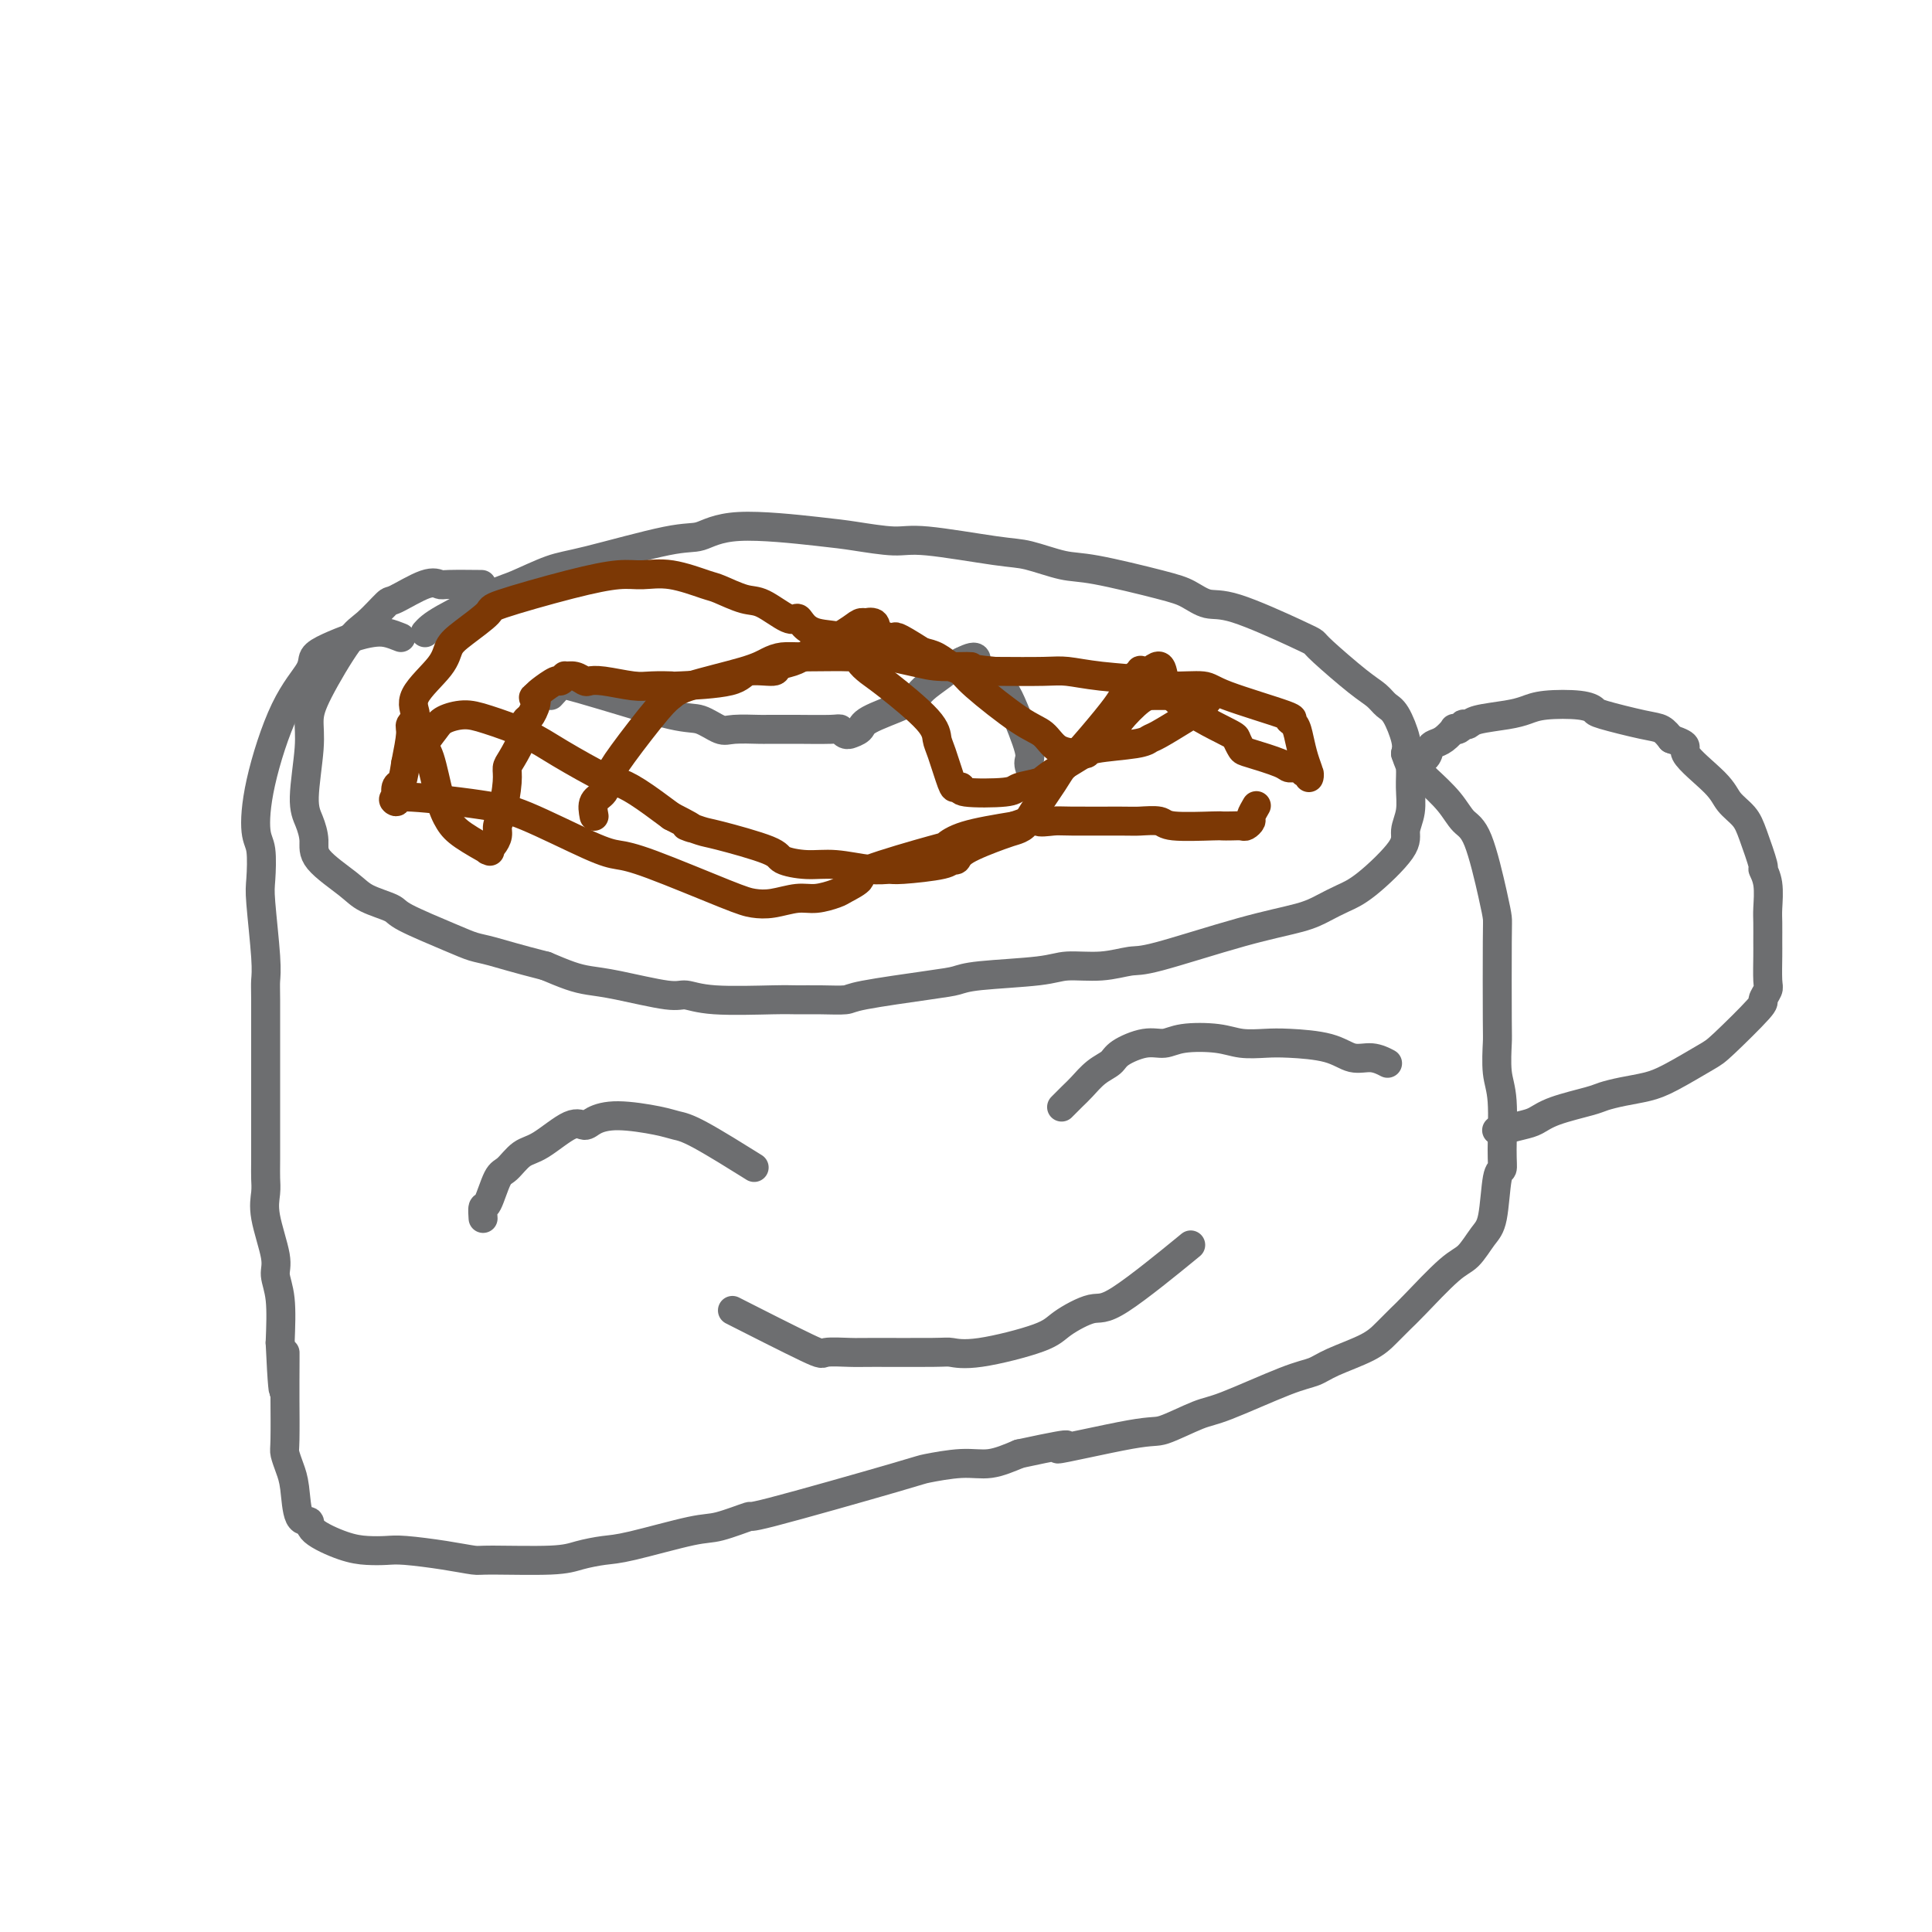 <svg viewBox='0 0 400 400' version='1.1' xmlns='http://www.w3.org/2000/svg' xmlns:xlink='http://www.w3.org/1999/xlink'><g fill='none' stroke='#6D6E70' stroke-width='6' stroke-linecap='round' stroke-linejoin='round'><path d='M88,131c0.662,-0.740 1.324,-1.480 4,-3c2.676,-1.520 7.366,-3.819 10,-5c2.634,-1.181 3.210,-1.242 5,-2c1.790,-0.758 4.793,-2.211 7,-3c2.207,-0.789 3.619,-0.912 8,-2c4.381,-1.088 11.732,-3.140 16,-4c4.268,-0.860 5.454,-0.527 7,-1c1.546,-0.473 3.454,-1.750 8,-2c4.546,-0.250 11.731,0.529 16,1c4.269,0.471 5.622,0.636 8,1c2.378,0.364 5.780,0.928 8,1c2.220,0.072 3.257,-0.347 7,0c3.743,0.347 10.192,1.462 14,2c3.808,0.538 4.976,0.500 7,1c2.024,0.500 4.904,1.539 7,2c2.096,0.461 3.406,0.343 7,1c3.594,0.657 9.470,2.088 13,3c3.530,0.912 4.715,1.305 6,2c1.285,0.695 2.671,1.691 4,2c1.329,0.309 2.599,-0.069 6,1c3.401,1.069 8.931,3.584 12,5c3.069,1.416 3.676,1.731 4,2c0.324,0.269 0.366,0.492 2,2c1.634,1.508 4.862,4.301 7,6c2.138,1.699 3.186,2.303 4,3c0.814,0.697 1.393,1.486 2,2c0.607,0.514 1.240,0.754 2,2c0.760,1.246 1.646,3.499 2,5c0.354,1.501 0.177,2.251 0,3'/><path d='M291,156c0.541,1.741 0.893,2.093 1,3c0.107,0.907 -0.032,2.368 0,4c0.032,1.632 0.235,3.434 0,5c-0.235,1.566 -0.909,2.895 -1,4c-0.091,1.105 0.399,1.987 -1,4c-1.399,2.013 -4.688,5.159 -7,7c-2.312,1.841 -3.648,2.378 -5,3c-1.352,0.622 -2.719,1.328 -4,2c-1.281,0.672 -2.475,1.308 -5,2c-2.525,0.692 -6.381,1.438 -12,3c-5.619,1.562 -13.002,3.938 -17,5c-3.998,1.062 -4.611,0.809 -6,1c-1.389,0.191 -3.554,0.825 -6,1c-2.446,0.175 -5.173,-0.109 -7,0c-1.827,0.109 -2.752,0.610 -6,1c-3.248,0.390 -8.818,0.669 -12,1c-3.182,0.331 -3.977,0.716 -5,1c-1.023,0.284 -2.273,0.469 -6,1c-3.727,0.531 -9.931,1.410 -13,2c-3.069,0.590 -3.002,0.891 -4,1c-0.998,0.109 -3.062,0.025 -5,0c-1.938,-0.025 -3.751,0.009 -5,0c-1.249,-0.009 -1.932,-0.062 -5,0c-3.068,0.062 -8.519,0.238 -12,0c-3.481,-0.238 -4.993,-0.889 -6,-1c-1.007,-0.111 -1.510,0.318 -4,0c-2.490,-0.318 -6.966,-1.384 -10,-2c-3.034,-0.616 -4.624,-0.781 -6,-1c-1.376,-0.219 -2.536,-0.491 -4,-1c-1.464,-0.509 -3.232,-1.254 -5,-2'/><path d='M113,200c-6.160,-1.564 -9.062,-2.474 -11,-3c-1.938,-0.526 -2.914,-0.668 -4,-1c-1.086,-0.332 -2.282,-0.852 -5,-2c-2.718,-1.148 -6.956,-2.922 -9,-4c-2.044,-1.078 -1.892,-1.460 -3,-2c-1.108,-0.540 -3.476,-1.239 -5,-2c-1.524,-0.761 -2.203,-1.583 -4,-3c-1.797,-1.417 -4.712,-3.428 -6,-5c-1.288,-1.572 -0.948,-2.706 -1,-4c-0.052,-1.294 -0.495,-2.749 -1,-4c-0.505,-1.251 -1.072,-2.300 -1,-5c0.072,-2.700 0.783,-7.053 1,-10c0.217,-2.947 -0.061,-4.489 0,-6c0.061,-1.511 0.460,-2.990 2,-6c1.540,-3.010 4.222,-7.550 6,-10c1.778,-2.450 2.651,-2.810 4,-4c1.349,-1.190 3.172,-3.208 4,-4c0.828,-0.792 0.661,-0.356 2,-1c1.339,-0.644 4.185,-2.369 6,-3c1.815,-0.631 2.600,-0.169 3,0c0.400,0.169 0.415,0.046 2,0c1.585,-0.046 4.738,-0.013 6,0c1.262,0.013 0.631,0.007 0,0'/><path d='M83,132c-1.015,-0.405 -2.031,-0.810 -3,-1c-0.969,-0.190 -1.892,-0.163 -3,0c-1.108,0.163 -2.402,0.464 -4,1c-1.598,0.536 -3.500,1.308 -5,2c-1.500,0.692 -2.599,1.306 -3,2c-0.401,0.694 -0.104,1.470 -1,3c-0.896,1.530 -2.986,3.814 -5,8c-2.014,4.186 -3.952,10.276 -5,15c-1.048,4.724 -1.205,8.084 -1,10c0.205,1.916 0.773,2.390 1,4c0.227,1.610 0.113,4.357 0,6c-0.113,1.643 -0.227,2.182 0,5c0.227,2.818 0.793,7.914 1,11c0.207,3.086 0.056,4.160 0,5c-0.056,0.840 -0.015,1.445 0,4c0.015,2.555 0.004,7.062 0,10c-0.004,2.938 -0.001,4.309 0,6c0.001,1.691 0.001,3.701 0,5c-0.001,1.299 -0.002,1.887 0,4c0.002,2.113 0.008,5.752 0,8c-0.008,2.248 -0.031,3.104 0,4c0.031,0.896 0.117,1.831 0,3c-0.117,1.169 -0.437,2.570 0,5c0.437,2.430 1.633,5.888 2,8c0.367,2.112 -0.093,2.876 0,4c0.093,1.124 0.741,2.607 1,5c0.259,2.393 0.130,5.697 0,9'/><path d='M58,278c0.845,18.354 0.958,6.240 1,3c0.042,-3.240 0.014,2.395 0,5c-0.014,2.605 -0.015,2.182 0,4c0.015,1.818 0.044,5.878 0,8c-0.044,2.122 -0.162,2.304 0,3c0.162,0.696 0.602,1.904 1,3c0.398,1.096 0.752,2.080 1,4c0.248,1.920 0.390,4.777 1,6c0.610,1.223 1.689,0.811 2,1c0.311,0.189 -0.147,0.978 1,2c1.147,1.022 3.897,2.277 6,3c2.103,0.723 3.558,0.916 5,1c1.442,0.084 2.870,0.061 4,0c1.130,-0.061 1.961,-0.159 4,0c2.039,0.159 5.285,0.576 8,1c2.715,0.424 4.897,0.856 6,1c1.103,0.144 1.127,-0.001 4,0c2.873,0.001 8.597,0.147 12,0c3.403,-0.147 4.486,-0.587 6,-1c1.514,-0.413 3.459,-0.798 5,-1c1.541,-0.202 2.677,-0.219 6,-1c3.323,-0.781 8.832,-2.325 12,-3c3.168,-0.675 3.996,-0.481 6,-1c2.004,-0.519 5.186,-1.751 6,-2c0.814,-0.249 -0.738,0.485 5,-1c5.738,-1.485 18.767,-5.188 25,-7c6.233,-1.812 5.671,-1.733 7,-2c1.329,-0.267 4.550,-0.880 7,-1c2.450,-0.120 4.129,0.251 6,0c1.871,-0.251 3.936,-1.126 6,-2'/><path d='M211,301c15.995,-3.452 7.481,-1.082 8,-1c0.519,0.082 10.070,-2.125 15,-3c4.930,-0.875 5.239,-0.419 7,-1c1.761,-0.581 4.974,-2.199 7,-3c2.026,-0.801 2.863,-0.784 6,-2c3.137,-1.216 8.572,-3.665 12,-5c3.428,-1.335 4.848,-1.555 6,-2c1.152,-0.445 2.037,-1.115 4,-2c1.963,-0.885 5.004,-1.985 7,-3c1.996,-1.015 2.946,-1.947 4,-3c1.054,-1.053 2.211,-2.229 3,-3c0.789,-0.771 1.209,-1.139 3,-3c1.791,-1.861 4.952,-5.217 7,-7c2.048,-1.783 2.983,-1.993 4,-3c1.017,-1.007 2.114,-2.812 3,-4c0.886,-1.188 1.559,-1.759 2,-4c0.441,-2.241 0.650,-6.151 1,-8c0.350,-1.849 0.840,-1.638 1,-2c0.160,-0.362 -0.010,-1.298 0,-4c0.010,-2.702 0.199,-7.168 0,-10c-0.199,-2.832 -0.785,-4.028 -1,-6c-0.215,-1.972 -0.059,-4.719 0,-6c0.059,-1.281 0.021,-1.096 0,-5c-0.021,-3.904 -0.025,-11.898 0,-16c0.025,-4.102 0.080,-4.312 0,-5c-0.080,-0.688 -0.295,-1.856 -1,-5c-0.705,-3.144 -1.900,-8.265 -3,-11c-1.100,-2.735 -2.104,-3.082 -3,-4c-0.896,-0.918 -1.685,-2.405 -3,-4c-1.315,-1.595 -3.158,-3.297 -5,-5'/><path d='M295,161c-1.839,-2.412 -0.935,-1.942 -1,-2c-0.065,-0.058 -1.098,-0.644 -1,-1c0.098,-0.356 1.326,-0.481 2,-1c0.674,-0.519 0.793,-1.432 1,-2c0.207,-0.568 0.503,-0.792 1,-1c0.497,-0.208 1.195,-0.399 2,-1c0.805,-0.601 1.717,-1.611 2,-2c0.283,-0.389 -0.065,-0.156 0,0c0.065,0.156 0.542,0.235 1,0c0.458,-0.235 0.899,-0.784 1,-1c0.101,-0.216 -0.136,-0.099 0,0c0.136,0.099 0.644,0.181 1,0c0.356,-0.181 0.560,-0.624 2,-1c1.440,-0.376 4.116,-0.686 6,-1c1.884,-0.314 2.974,-0.632 4,-1c1.026,-0.368 1.986,-0.785 4,-1c2.014,-0.215 5.081,-0.227 7,0c1.919,0.227 2.688,0.693 3,1c0.312,0.307 0.166,0.453 2,1c1.834,0.547 5.648,1.493 8,2c2.352,0.507 3.244,0.573 4,1c0.756,0.427 1.378,1.213 2,2'/><path d='M346,153c4.375,1.453 2.312,1.586 3,3c0.688,1.414 4.125,4.110 6,6c1.875,1.890 2.186,2.974 3,4c0.814,1.026 2.131,1.995 3,3c0.869,1.005 1.291,2.048 2,4c0.709,1.952 1.707,4.814 2,6c0.293,1.186 -0.118,0.695 0,1c0.118,0.305 0.764,1.405 1,3c0.236,1.595 0.063,3.685 0,5c-0.063,1.315 -0.016,1.857 0,3c0.016,1.143 -0.000,2.888 0,4c0.000,1.112 0.017,1.591 0,3c-0.017,1.409 -0.067,3.747 0,5c0.067,1.253 0.251,1.422 0,2c-0.251,0.578 -0.937,1.566 -1,2c-0.063,0.434 0.498,0.316 -1,2c-1.498,1.684 -5.054,5.172 -7,7c-1.946,1.828 -2.283,1.995 -4,3c-1.717,1.005 -4.815,2.846 -7,4c-2.185,1.154 -3.456,1.621 -5,2c-1.544,0.379 -3.362,0.669 -5,1c-1.638,0.331 -3.098,0.704 -4,1c-0.902,0.296 -1.248,0.514 -3,1c-1.752,0.486 -4.909,1.241 -7,2c-2.091,0.759 -3.114,1.524 -4,2c-0.886,0.476 -1.635,0.663 -3,1c-1.365,0.337 -3.345,0.822 -4,1c-0.655,0.178 0.016,0.048 0,0c-0.016,-0.048 -0.719,-0.014 -1,0c-0.281,0.014 -0.141,0.007 0,0'/><path d='M100,252c0.017,0.234 0.034,0.468 0,0c-0.034,-0.468 -0.120,-1.638 0,-2c0.120,-0.362 0.444,0.086 1,-1c0.556,-1.086 1.342,-3.704 2,-5c0.658,-1.296 1.188,-1.271 2,-2c0.812,-0.729 1.907,-2.212 3,-3c1.093,-0.788 2.185,-0.881 4,-2c1.815,-1.119 4.352,-3.264 6,-4c1.648,-0.736 2.408,-0.064 3,0c0.592,0.064 1.015,-0.479 2,-1c0.985,-0.521 2.532,-1.021 5,-1c2.468,0.021 5.857,0.564 8,1c2.143,0.436 3.038,0.766 4,1c0.962,0.234 1.990,0.371 5,2c3.010,1.629 8.003,4.751 10,6c1.997,1.249 0.999,0.624 0,0'/><path d='M220,229c-0.184,0.187 -0.368,0.373 0,0c0.368,-0.373 1.289,-1.307 2,-2c0.711,-0.693 1.211,-1.146 2,-2c0.789,-0.854 1.866,-2.109 3,-3c1.134,-0.891 2.323,-1.419 3,-2c0.677,-0.581 0.841,-1.214 2,-2c1.159,-0.786 3.312,-1.723 5,-2c1.688,-0.277 2.909,0.108 4,0c1.091,-0.108 2.052,-0.709 4,-1c1.948,-0.291 4.884,-0.272 7,0c2.116,0.272 3.412,0.799 5,1c1.588,0.201 3.467,0.077 5,0c1.533,-0.077 2.719,-0.108 5,0c2.281,0.108 5.655,0.355 8,1c2.345,0.645 3.659,1.688 5,2c1.341,0.312 2.707,-0.108 4,0c1.293,0.108 2.512,0.745 3,1c0.488,0.255 0.244,0.127 0,0'/><path d='M153,272c0.402,0.204 0.804,0.409 0,0c-0.804,-0.409 -2.814,-1.430 0,0c2.814,1.430 10.453,5.312 14,7c3.547,1.688 3.004,1.184 4,1c0.996,-0.184 3.532,-0.047 5,0c1.468,0.047 1.867,0.003 5,0c3.133,-0.003 8.999,0.033 12,0c3.001,-0.033 3.136,-0.136 4,0c0.864,0.136 2.458,0.512 6,0c3.542,-0.512 9.032,-1.911 12,-3c2.968,-1.089 3.414,-1.866 5,-3c1.586,-1.134 4.312,-2.623 6,-3c1.688,-0.377 2.339,0.360 6,-2c3.661,-2.360 10.332,-7.817 13,-10c2.668,-2.183 1.334,-1.091 0,0'/><path d='M114,144c0.728,-0.816 1.457,-1.632 2,-2c0.543,-0.368 0.901,-0.287 2,0c1.099,0.287 2.938,0.781 7,2c4.062,1.219 10.346,3.164 14,4c3.654,0.836 4.679,0.564 6,1c1.321,0.436 2.938,1.581 4,2c1.062,0.419 1.567,0.112 3,0c1.433,-0.112 3.792,-0.030 5,0c1.208,0.030 1.265,0.007 2,0c0.735,-0.007 2.147,0.002 3,0c0.853,-0.002 1.147,-0.015 3,0c1.853,0.015 5.265,0.057 7,0c1.735,-0.057 1.793,-0.214 2,0c0.207,0.214 0.565,0.798 1,1c0.435,0.202 0.949,0.020 1,0c0.051,-0.020 -0.362,0.122 0,0c0.362,-0.122 1.498,-0.507 2,-1c0.502,-0.493 0.369,-1.095 2,-2c1.631,-0.905 5.025,-2.113 7,-3c1.975,-0.887 2.532,-1.452 3,-2c0.468,-0.548 0.846,-1.078 2,-2c1.154,-0.922 3.082,-2.237 4,-3c0.918,-0.763 0.824,-0.975 1,-1c0.176,-0.025 0.622,0.136 1,0c0.378,-0.136 0.689,-0.568 1,-1'/><path d='M199,137c4.254,-2.175 2.889,-0.114 3,1c0.111,1.114 1.700,1.280 3,2c1.300,0.720 2.313,1.992 3,3c0.687,1.008 1.049,1.750 2,4c0.951,2.250 2.489,6.008 3,8c0.511,1.992 -0.007,2.219 0,3c0.007,0.781 0.538,2.117 1,3c0.462,0.883 0.855,1.315 1,2c0.145,0.685 0.041,1.624 0,2c-0.041,0.376 -0.021,0.188 0,0'/></g>
<g fill='none' stroke='#7C3805' stroke-width='6' stroke-linecap='round' stroke-linejoin='round'><path d='M123,169c-0.207,-1.110 -0.414,-2.220 0,-3c0.414,-0.780 1.448,-1.231 2,-2c0.552,-0.769 0.622,-1.857 1,-3c0.378,-1.143 1.063,-2.340 3,-5c1.937,-2.660 5.127,-6.782 7,-9c1.873,-2.218 2.430,-2.531 3,-3c0.570,-0.469 1.154,-1.092 4,-2c2.846,-0.908 7.954,-2.100 11,-3c3.046,-0.900 4.030,-1.507 5,-2c0.970,-0.493 1.926,-0.872 3,-1c1.074,-0.128 2.267,-0.005 5,0c2.733,0.005 7.005,-0.109 9,0c1.995,0.109 1.711,0.442 2,1c0.289,0.558 1.151,1.342 2,2c0.849,0.658 1.684,1.189 4,3c2.316,1.811 6.111,4.902 8,7c1.889,2.098 1.870,3.202 2,4c0.130,0.798 0.409,1.289 1,3c0.591,1.711 1.493,4.641 2,6c0.507,1.359 0.619,1.146 1,1c0.381,-0.146 1.030,-0.224 1,0c-0.030,0.224 -0.740,0.750 1,1c1.740,0.250 5.930,0.222 8,0c2.070,-0.222 2.022,-0.640 3,-1c0.978,-0.360 2.984,-0.664 4,-1c1.016,-0.336 1.043,-0.706 3,-2c1.957,-1.294 5.845,-3.513 8,-5c2.155,-1.487 2.578,-2.244 3,-3'/><path d='M229,152c2.640,-2.000 2.239,-2.000 3,-3c0.761,-1.000 2.682,-3.000 4,-4c1.318,-1.000 2.031,-1.000 3,-1c0.969,-0.000 2.192,-0.000 3,0c0.808,0.000 1.201,0.001 2,0c0.799,-0.001 2.004,-0.005 3,0c0.996,0.005 1.783,0.019 2,0c0.217,-0.019 -0.137,-0.070 0,0c0.137,0.070 0.763,0.260 1,0c0.237,-0.260 0.085,-0.969 0,-1c-0.085,-0.031 -0.103,0.615 0,1c0.103,0.385 0.326,0.509 0,1c-0.326,0.491 -1.201,1.350 -2,2c-0.799,0.650 -1.521,1.091 -3,2c-1.479,0.909 -3.716,2.286 -5,3c-1.284,0.714 -1.616,0.766 -2,1c-0.384,0.234 -0.820,0.650 -3,1c-2.180,0.350 -6.106,0.634 -8,1c-1.894,0.366 -1.758,0.815 -2,1c-0.242,0.185 -0.863,0.107 -2,0c-1.137,-0.107 -2.790,-0.242 -4,-1c-1.210,-0.758 -1.975,-2.138 -3,-3c-1.025,-0.862 -2.308,-1.204 -5,-3c-2.692,-1.796 -6.793,-5.045 -9,-7c-2.207,-1.955 -2.519,-2.617 -3,-3c-0.481,-0.383 -1.129,-0.488 -2,-1c-0.871,-0.512 -1.963,-1.432 -3,-2c-1.037,-0.568 -2.018,-0.784 -3,-1'/><path d='M191,135c-6.135,-3.900 -5.471,-3.150 -6,-3c-0.529,0.150 -2.249,-0.301 -3,-1c-0.751,-0.699 -0.532,-1.647 -1,-2c-0.468,-0.353 -1.623,-0.109 -2,0c-0.377,0.109 0.024,0.085 0,0c-0.024,-0.085 -0.473,-0.230 -1,0c-0.527,0.230 -1.131,0.836 -3,2c-1.869,1.164 -5.001,2.884 -7,4c-1.999,1.116 -2.863,1.626 -4,2c-1.137,0.374 -2.548,0.612 -3,1c-0.452,0.388 0.054,0.927 -1,1c-1.054,0.073 -3.668,-0.321 -5,0c-1.332,0.321 -1.382,1.355 -4,2c-2.618,0.645 -7.803,0.901 -10,1c-2.197,0.099 -1.405,0.040 -2,0c-0.595,-0.040 -2.579,-0.062 -4,0c-1.421,0.062 -2.281,0.209 -4,0c-1.719,-0.209 -4.297,-0.774 -6,-1c-1.703,-0.226 -2.532,-0.114 -3,0c-0.468,0.114 -0.574,0.231 -1,0c-0.426,-0.231 -1.173,-0.810 -2,-1c-0.827,-0.190 -1.735,0.008 -2,0c-0.265,-0.008 0.111,-0.223 0,0c-0.111,0.223 -0.710,0.885 -1,1c-0.290,0.115 -0.270,-0.315 -1,0c-0.730,0.315 -2.208,1.376 -3,2c-0.792,0.624 -0.896,0.812 -1,1'/><path d='M111,144c-1.188,0.672 -0.159,0.352 0,1c0.159,0.648 -0.552,2.264 -1,3c-0.448,0.736 -0.632,0.592 -1,1c-0.368,0.408 -0.921,1.369 -1,2c-0.079,0.631 0.316,0.931 0,2c-0.316,1.069 -1.342,2.905 -2,4c-0.658,1.095 -0.946,1.448 -1,2c-0.054,0.552 0.126,1.303 0,3c-0.126,1.697 -0.560,4.339 -1,6c-0.440,1.661 -0.888,2.340 -1,3c-0.112,0.660 0.112,1.301 0,2c-0.112,0.699 -0.562,1.458 -1,2c-0.438,0.542 -0.866,0.868 -1,1c-0.134,0.132 0.025,0.069 0,0c-0.025,-0.069 -0.233,-0.145 0,0c0.233,0.145 0.908,0.512 0,0c-0.908,-0.512 -3.397,-1.904 -5,-3c-1.603,-1.096 -2.318,-1.897 -3,-3c-0.682,-1.103 -1.331,-2.508 -2,-5c-0.669,-2.492 -1.358,-6.069 -2,-8c-0.642,-1.931 -1.235,-2.215 -1,-3c0.235,-0.785 1.300,-2.072 2,-3c0.700,-0.928 1.035,-1.496 2,-2c0.965,-0.504 2.559,-0.944 4,-1c1.441,-0.056 2.727,0.271 5,1c2.273,0.729 5.533,1.859 8,3c2.467,1.141 4.142,2.292 7,4c2.858,1.708 6.900,3.973 9,5c2.100,1.027 2.258,0.815 3,1c0.742,0.185 2.069,0.767 4,2c1.931,1.233 4.465,3.116 7,5'/><path d='M139,169c7.173,3.646 3.607,2.262 3,2c-0.607,-0.262 1.747,0.599 3,1c1.253,0.401 1.406,0.341 4,1c2.594,0.659 7.628,2.037 10,3c2.372,0.963 2.082,1.512 3,2c0.918,0.488 3.045,0.916 5,1c1.955,0.084 3.740,-0.176 6,0c2.260,0.176 4.997,0.789 7,1c2.003,0.211 3.272,0.019 4,0c0.728,-0.019 0.914,0.134 3,0c2.086,-0.134 6.071,-0.554 8,-1c1.929,-0.446 1.801,-0.918 2,-1c0.199,-0.082 0.725,0.224 1,0c0.275,-0.224 0.298,-0.980 2,-2c1.702,-1.020 5.082,-2.304 7,-3c1.918,-0.696 2.372,-0.806 3,-1c0.628,-0.194 1.428,-0.474 2,-1c0.572,-0.526 0.915,-1.298 2,-3c1.085,-1.702 2.910,-4.332 4,-6c1.090,-1.668 1.444,-2.372 2,-3c0.556,-0.628 1.313,-1.179 3,-3c1.687,-1.821 4.302,-4.912 6,-7c1.698,-2.088 2.479,-3.173 3,-4c0.521,-0.827 0.783,-1.396 1,-2c0.217,-0.604 0.388,-1.244 1,-2c0.612,-0.756 1.665,-1.626 2,-2c0.335,-0.374 -0.047,-0.250 0,0c0.047,0.250 0.524,0.625 1,1'/><path d='M237,140c4.687,-4.732 2.904,-0.562 5,3c2.096,3.562 8.071,6.516 11,8c2.929,1.484 2.811,1.498 3,2c0.189,0.502 0.684,1.492 1,2c0.316,0.508 0.451,0.532 2,1c1.549,0.468 4.510,1.378 6,2c1.490,0.622 1.510,0.955 2,1c0.490,0.045 1.452,-0.198 2,0c0.548,0.198 0.684,0.836 1,1c0.316,0.164 0.814,-0.146 1,0c0.186,0.146 0.061,0.749 0,1c-0.061,0.251 -0.057,0.152 0,0c0.057,-0.152 0.167,-0.356 0,-1c-0.167,-0.644 -0.612,-1.728 -1,-3c-0.388,-1.272 -0.720,-2.732 -1,-4c-0.280,-1.268 -0.508,-2.344 -1,-3c-0.492,-0.656 -1.248,-0.893 -1,-1c0.248,-0.107 1.499,-0.084 -1,-1c-2.499,-0.916 -8.750,-2.770 -12,-4c-3.250,-1.230 -3.500,-1.836 -5,-2c-1.500,-0.164 -4.252,0.114 -6,0c-1.748,-0.114 -2.493,-0.619 -5,-1c-2.507,-0.381 -6.775,-0.638 -10,-1c-3.225,-0.362 -5.407,-0.828 -7,-1c-1.593,-0.172 -2.598,-0.049 -5,0c-2.402,0.049 -6.201,0.025 -10,0'/><path d='M206,139c-7.481,-0.699 -4.682,-0.946 -5,-1c-0.318,-0.054 -3.751,0.084 -6,0c-2.249,-0.084 -3.312,-0.389 -6,-1c-2.688,-0.611 -7.000,-1.529 -9,-2c-2.000,-0.471 -1.688,-0.495 -2,-1c-0.312,-0.505 -1.250,-1.491 -3,-2c-1.750,-0.509 -4.313,-0.539 -6,-1c-1.687,-0.461 -2.497,-1.351 -3,-2c-0.503,-0.649 -0.698,-1.057 -1,-1c-0.302,0.057 -0.710,0.578 -2,0c-1.290,-0.578 -3.463,-2.253 -5,-3c-1.537,-0.747 -2.438,-0.564 -4,-1c-1.562,-0.436 -3.786,-1.491 -5,-2c-1.214,-0.509 -1.417,-0.472 -3,-1c-1.583,-0.528 -4.544,-1.620 -7,-2c-2.456,-0.380 -4.405,-0.049 -6,0c-1.595,0.049 -2.836,-0.184 -5,0c-2.164,0.184 -5.252,0.786 -10,2c-4.748,1.214 -11.155,3.039 -14,4c-2.845,0.961 -2.126,1.057 -3,2c-0.874,0.943 -3.340,2.731 -5,4c-1.660,1.269 -2.516,2.017 -3,3c-0.484,0.983 -0.598,2.200 -2,4c-1.402,1.800 -4.091,4.184 -5,6c-0.909,1.816 -0.037,3.064 0,4c0.037,0.936 -0.759,1.560 -1,2c-0.241,0.440 0.074,0.697 0,2c-0.074,1.303 -0.537,3.651 -1,6'/><path d='M84,158c-0.475,3.045 -0.661,3.658 -1,4c-0.339,0.342 -0.830,0.413 -1,1c-0.170,0.587 -0.020,1.691 0,2c0.020,0.309 -0.088,-0.177 0,0c0.088,0.177 0.374,1.016 0,1c-0.374,-0.016 -1.409,-0.887 1,-1c2.409,-0.113 8.261,0.533 12,1c3.739,0.467 5.365,0.754 7,1c1.635,0.246 3.281,0.451 7,2c3.719,1.549 9.513,4.443 13,6c3.487,1.557 4.668,1.777 6,2c1.332,0.223 2.814,0.448 7,2c4.186,1.552 11.077,4.431 15,6c3.923,1.569 4.879,1.829 6,2c1.121,0.171 2.406,0.254 4,0c1.594,-0.254 3.498,-0.845 5,-1c1.502,-0.155 2.604,0.127 4,0c1.396,-0.127 3.086,-0.661 4,-1c0.914,-0.339 1.052,-0.481 2,-1c0.948,-0.519 2.706,-1.413 3,-2c0.294,-0.587 -0.877,-0.867 2,-2c2.877,-1.133 9.802,-3.118 13,-4c3.198,-0.882 2.669,-0.661 3,-1c0.331,-0.339 1.523,-1.240 4,-2c2.477,-0.760 6.238,-1.380 10,-2'/><path d='M210,171c6.699,-2.392 4.948,-1.373 5,-1c0.052,0.373 1.909,0.099 3,0c1.091,-0.099 1.417,-0.023 4,0c2.583,0.023 7.425,-0.008 10,0c2.575,0.008 2.885,0.055 4,0c1.115,-0.055 3.037,-0.211 4,0c0.963,0.211 0.969,0.788 3,1c2.031,0.212 6.088,0.058 8,0c1.912,-0.058 1.679,-0.019 2,0c0.321,0.019 1.195,0.017 2,0c0.805,-0.017 1.540,-0.051 2,0c0.460,0.051 0.645,0.185 1,0c0.355,-0.185 0.879,-0.689 1,-1c0.121,-0.311 -0.160,-0.430 0,-1c0.160,-0.570 0.760,-1.591 1,-2c0.240,-0.409 0.120,-0.204 0,0'/></g>
</svg>